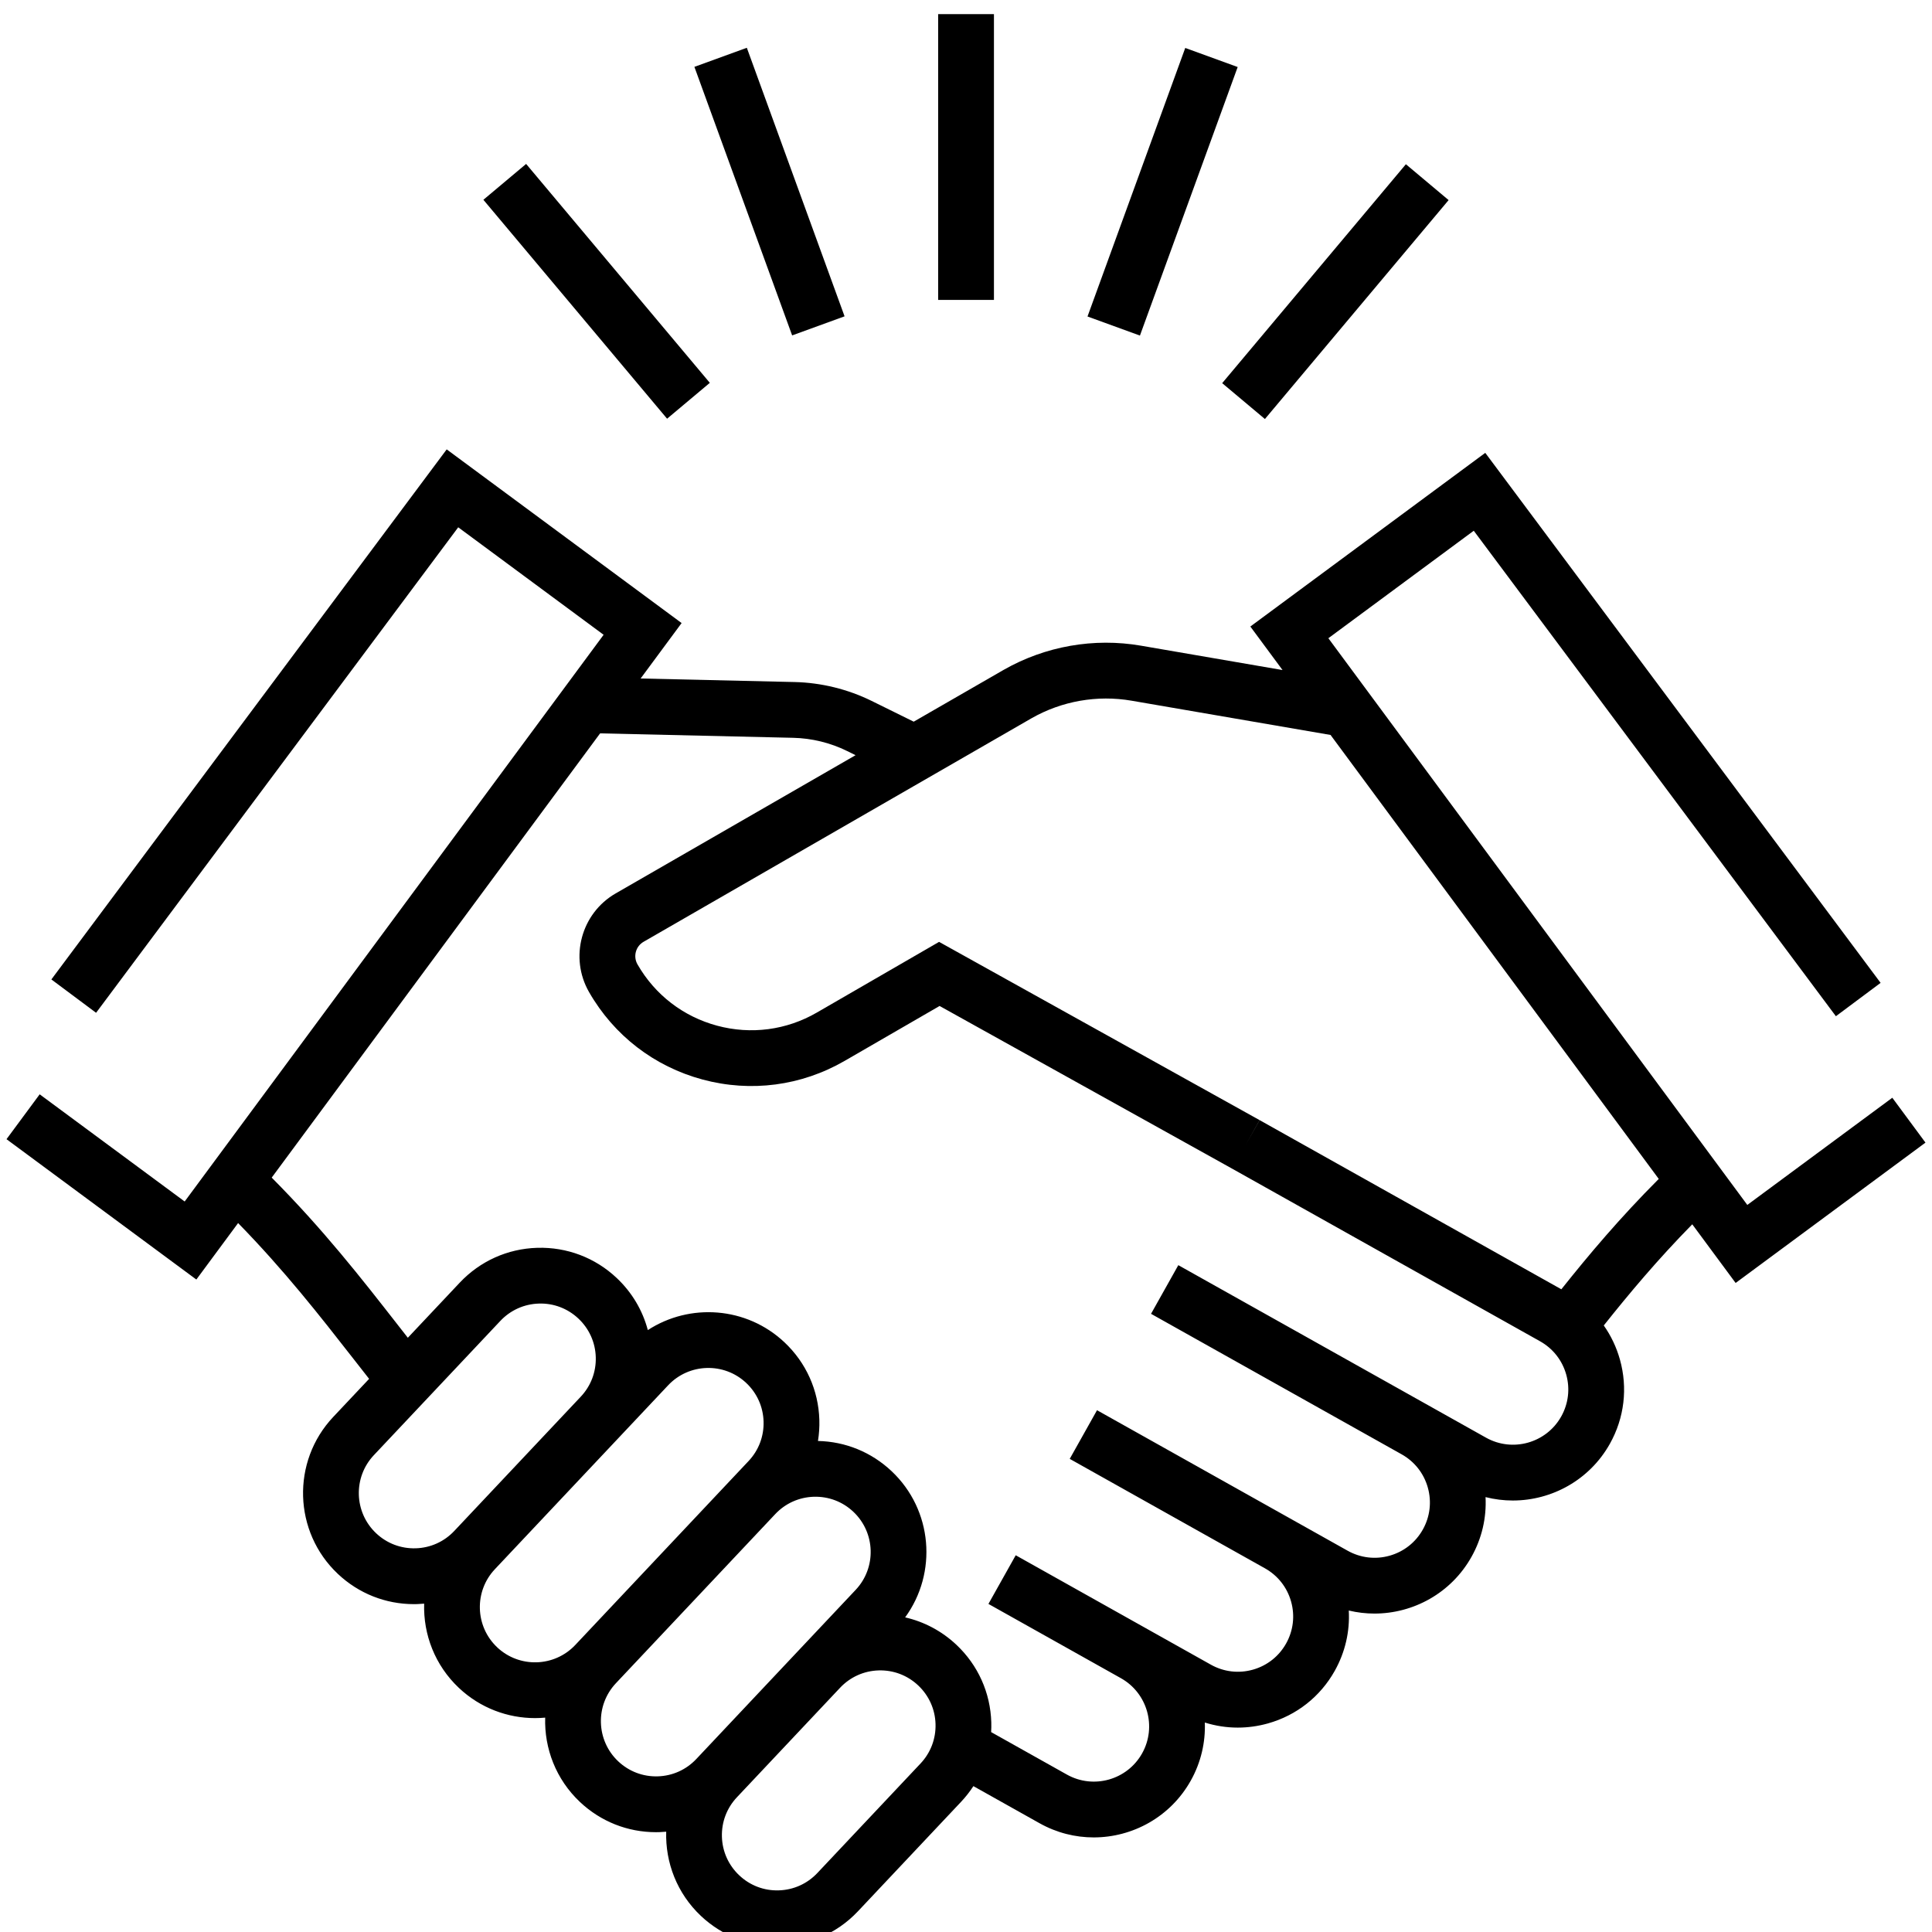 <?xml version="1.0" encoding="UTF-8"?><svg id="a" xmlns="http://www.w3.org/2000/svg" viewBox="0 0 1024 1024"><path d="m919.92,680l100.62-74.39-17.58-23.78-76.85,56.81-222.05-300.37,77.06-56.97,191.94,257.32,23.7-17.68-209.54-280.92-124.51,92.05,17.06,23.07-75.05-12.92c-24.89-4.29-50.68.24-72.69,12.78l-47.74,27.5-22.28-10.99c-12.64-6.23-26.77-9.7-40.86-10.02l-81.6-1.88,21.72-29.38-124.51-92.05L27.23,519.12l23.7,17.68,191.94-257.32,77.06,56.97-222.05,300.37-76.85-56.81-17.58,23.78,100.62,74.39,22.13-29.93c24.64,25.24,43.19,48.98,61.19,72.03,2.71,3.47,5.47,7,8.25,10.54l-19.03,20.2c-22.25,23.62-21.14,60.94,2.48,83.19,11,10.37,25.26,16.02,40.31,16.02.6,0,1.2,0,1.8-.03,1.21-.04,2.42-.12,3.61-.23-.5,16.27,5.68,32.66,18.43,44.67,11.35,10.69,25.86,15.99,40.34,15.99,1.8,0,3.59-.09,5.38-.25-.51,16.27,5.67,32.68,18.42,44.7,11,10.37,25.26,16.02,40.31,16.02.6,0,1.2,0,1.8-.03,1.21-.04,2.42-.12,3.61-.23-.5,16.27,5.68,32.66,18.43,44.67,11.35,10.69,25.85,15.99,40.34,15.99,15.66,0,31.29-6.2,42.85-18.47l54.68-58.04c2.44-2.59,4.61-5.37,6.52-8.3l35.08,19.67c9.08,5.09,18.94,7.51,28.68,7.51,20.61,0,40.65-10.84,51.43-30.06,5.47-9.75,7.85-20.4,7.47-30.83,5.66,1.78,11.53,2.69,17.45,2.69,5.35,0,10.74-.74,16.04-2.23,15.13-4.26,27.7-14.16,35.38-27.87,5.54-9.89,8.05-20.9,7.43-31.95,4.5,1.08,9.07,1.61,13.61,1.61,20.61,0,40.65-10.84,51.43-30.06,5.5-9.8,8.01-20.72,7.45-31.67,4.78,1.22,9.64,1.81,14.46,1.81,20.61,0,40.65-10.84,51.43-30.06,7.69-13.71,9.57-29.6,5.31-44.73-1.84-6.54-4.74-12.6-8.54-17.99,13.46-16.91,28.36-34.73,46.9-53.62l23,31.11Zm-699.6,140.63c-7.81.23-15.26-2.59-20.95-7.96-11.75-11.07-12.31-29.64-1.23-41.39l67.05-71.17c5.36-5.69,12.62-8.96,20.44-9.19,7.81-.25,15.26,2.59,20.95,7.96,5.69,5.36,8.96,12.62,9.19,20.44.23,7.82-2.59,15.26-7.95,20.95l-67.05,71.17c-5.36,5.69-12.62,8.96-20.44,9.19Zm43.2,52.48c-11.75-11.07-12.31-29.64-1.23-41.39l67.05-71.17s0,0,0,0l24.79-26.32c11.07-11.75,29.64-12.31,41.39-1.23,5.69,5.36,8.96,12.62,9.19,20.44.23,7.82-2.59,15.26-7.96,20.95l-7.39,7.84s0,0,0,0l-84.46,89.65c-11.07,11.75-29.64,12.31-41.39,1.23Zm85.1,68.39c-7.81.24-15.26-2.59-20.95-7.96-11.75-11.07-12.3-29.64-1.23-41.39l84.46-89.65c5.36-5.69,12.62-8.95,20.44-9.19,7.82-.22,15.26,2.59,20.95,7.96,11.75,11.07,12.31,29.64,1.23,41.39l-84.46,89.65c-5.36,5.69-12.62,8.96-20.44,9.19Zm139.27-6.8l-54.68,58.04c-5.36,5.69-12.62,8.96-20.44,9.19-7.81.26-15.26-2.59-20.95-7.96-5.69-5.36-8.96-12.62-9.19-20.44-.23-7.82,2.59-15.26,7.96-20.95l54.68-58.04c5.36-5.69,12.62-8.96,20.44-9.19,7.81-.23,15.26,2.59,20.95,7.96s8.96,12.62,9.19,20.44c.23,7.82-2.59,15.26-7.96,20.95Zm339.58-183.93c-7.89,14.08-25.78,19.12-39.86,11.22l-163.08-91.43-14.46,25.79,132.83,74.47c6.82,3.82,11.75,10.08,13.87,17.61,2.12,7.53,1.18,15.43-2.64,22.25-3.82,6.82-10.08,11.75-17.61,13.87-7.53,2.12-15.43,1.18-22.25-2.64l-132.83-74.47-14.46,25.79,103.45,58c6.82,3.82,11.75,10.08,13.87,17.61,2.12,7.53,1.18,15.43-2.64,22.25-3.82,6.82-10.08,11.75-17.61,13.87-7.53,2.12-15.43,1.18-22.25-2.64l-103.45-58-14.46,25.79,70.22,39.37c14.08,7.9,19.12,25.78,11.22,39.86-7.89,14.08-25.78,19.12-39.86,11.22l-40.15-22.51c.1-1.72.13-3.44.08-5.18-.47-15.71-7.03-30.3-18.47-41.08-7.74-7.29-17.09-12.24-27.19-14.54,17.23-23.59,14.62-56.96-7.18-77.5-10.69-10.07-24.44-15.69-39.02-16,.59-3.66.84-7.41.73-11.2-.47-15.71-7.03-30.3-18.47-41.08-20.13-18.97-50.22-20.94-72.44-6.49-2.78-10.48-8.41-20-16.5-27.62-11.44-10.78-26.39-16.44-42.11-15.99-15.71.47-30.3,7.03-41.08,18.47l-27.51,29.2c-1.83-2.34-3.65-4.67-5.45-6.97-19.33-24.76-39.26-50.28-66.7-77.91l174.06-235.46,102.41,2.36c9.81.23,19.66,2.64,28.46,6.98l4.53,2.23-127.17,73.27c-18.27,10.54-24.59,34-14.09,52.29,13.2,23,34.57,39.46,60.18,46.35,25.61,6.89,52.35,3.37,75.31-9.9l50.3-29.09,155.17,86.29h0s163.08,91.42,163.08,91.42c6.82,3.82,11.75,10.08,13.87,17.61,2.12,7.53,1.18,15.43-2.64,22.25Zm.05-67.44l-159.88-89.63-7.35,13.12,7.31-13.14-169.87-94.47-64.81,37.48c-16.1,9.31-34.86,11.78-52.83,6.95-17.96-4.83-32.96-16.38-42.21-32.51-2.4-4.19-.96-9.55,3.22-11.96l205.67-118.5c16-9.12,34.82-12.42,52.97-9.29l105.48,18.16,173.95,235.31c-20.73,20.78-37.03,40.18-51.63,58.5Z" style="fill:currentColor;"/><rect x="497.24" y="7.49" width="29.57" height="151.47" style="fill:currentColor;"/><rect x="540.46" y="86.85" width="151.47" height="29.57" transform="translate(309.94 645.91) rotate(-70)" style="fill:currentColor;"/><rect x="632.05" y="139.78" width="151.47" height="29.57" transform="translate(134.43 597.41) rotate(-50)" style="fill:currentColor;"/><rect x="301.43" y="78.67" width="29.57" height="151.47" transform="translate(-25.27 239.38) rotate(-40)" style="fill:currentColor;"/><rect x="393.06" y="25.82" width="29.57" height="151.47" transform="translate(-10.14 145.61) rotate(-20)" style="fill:currentColor;"/></svg>